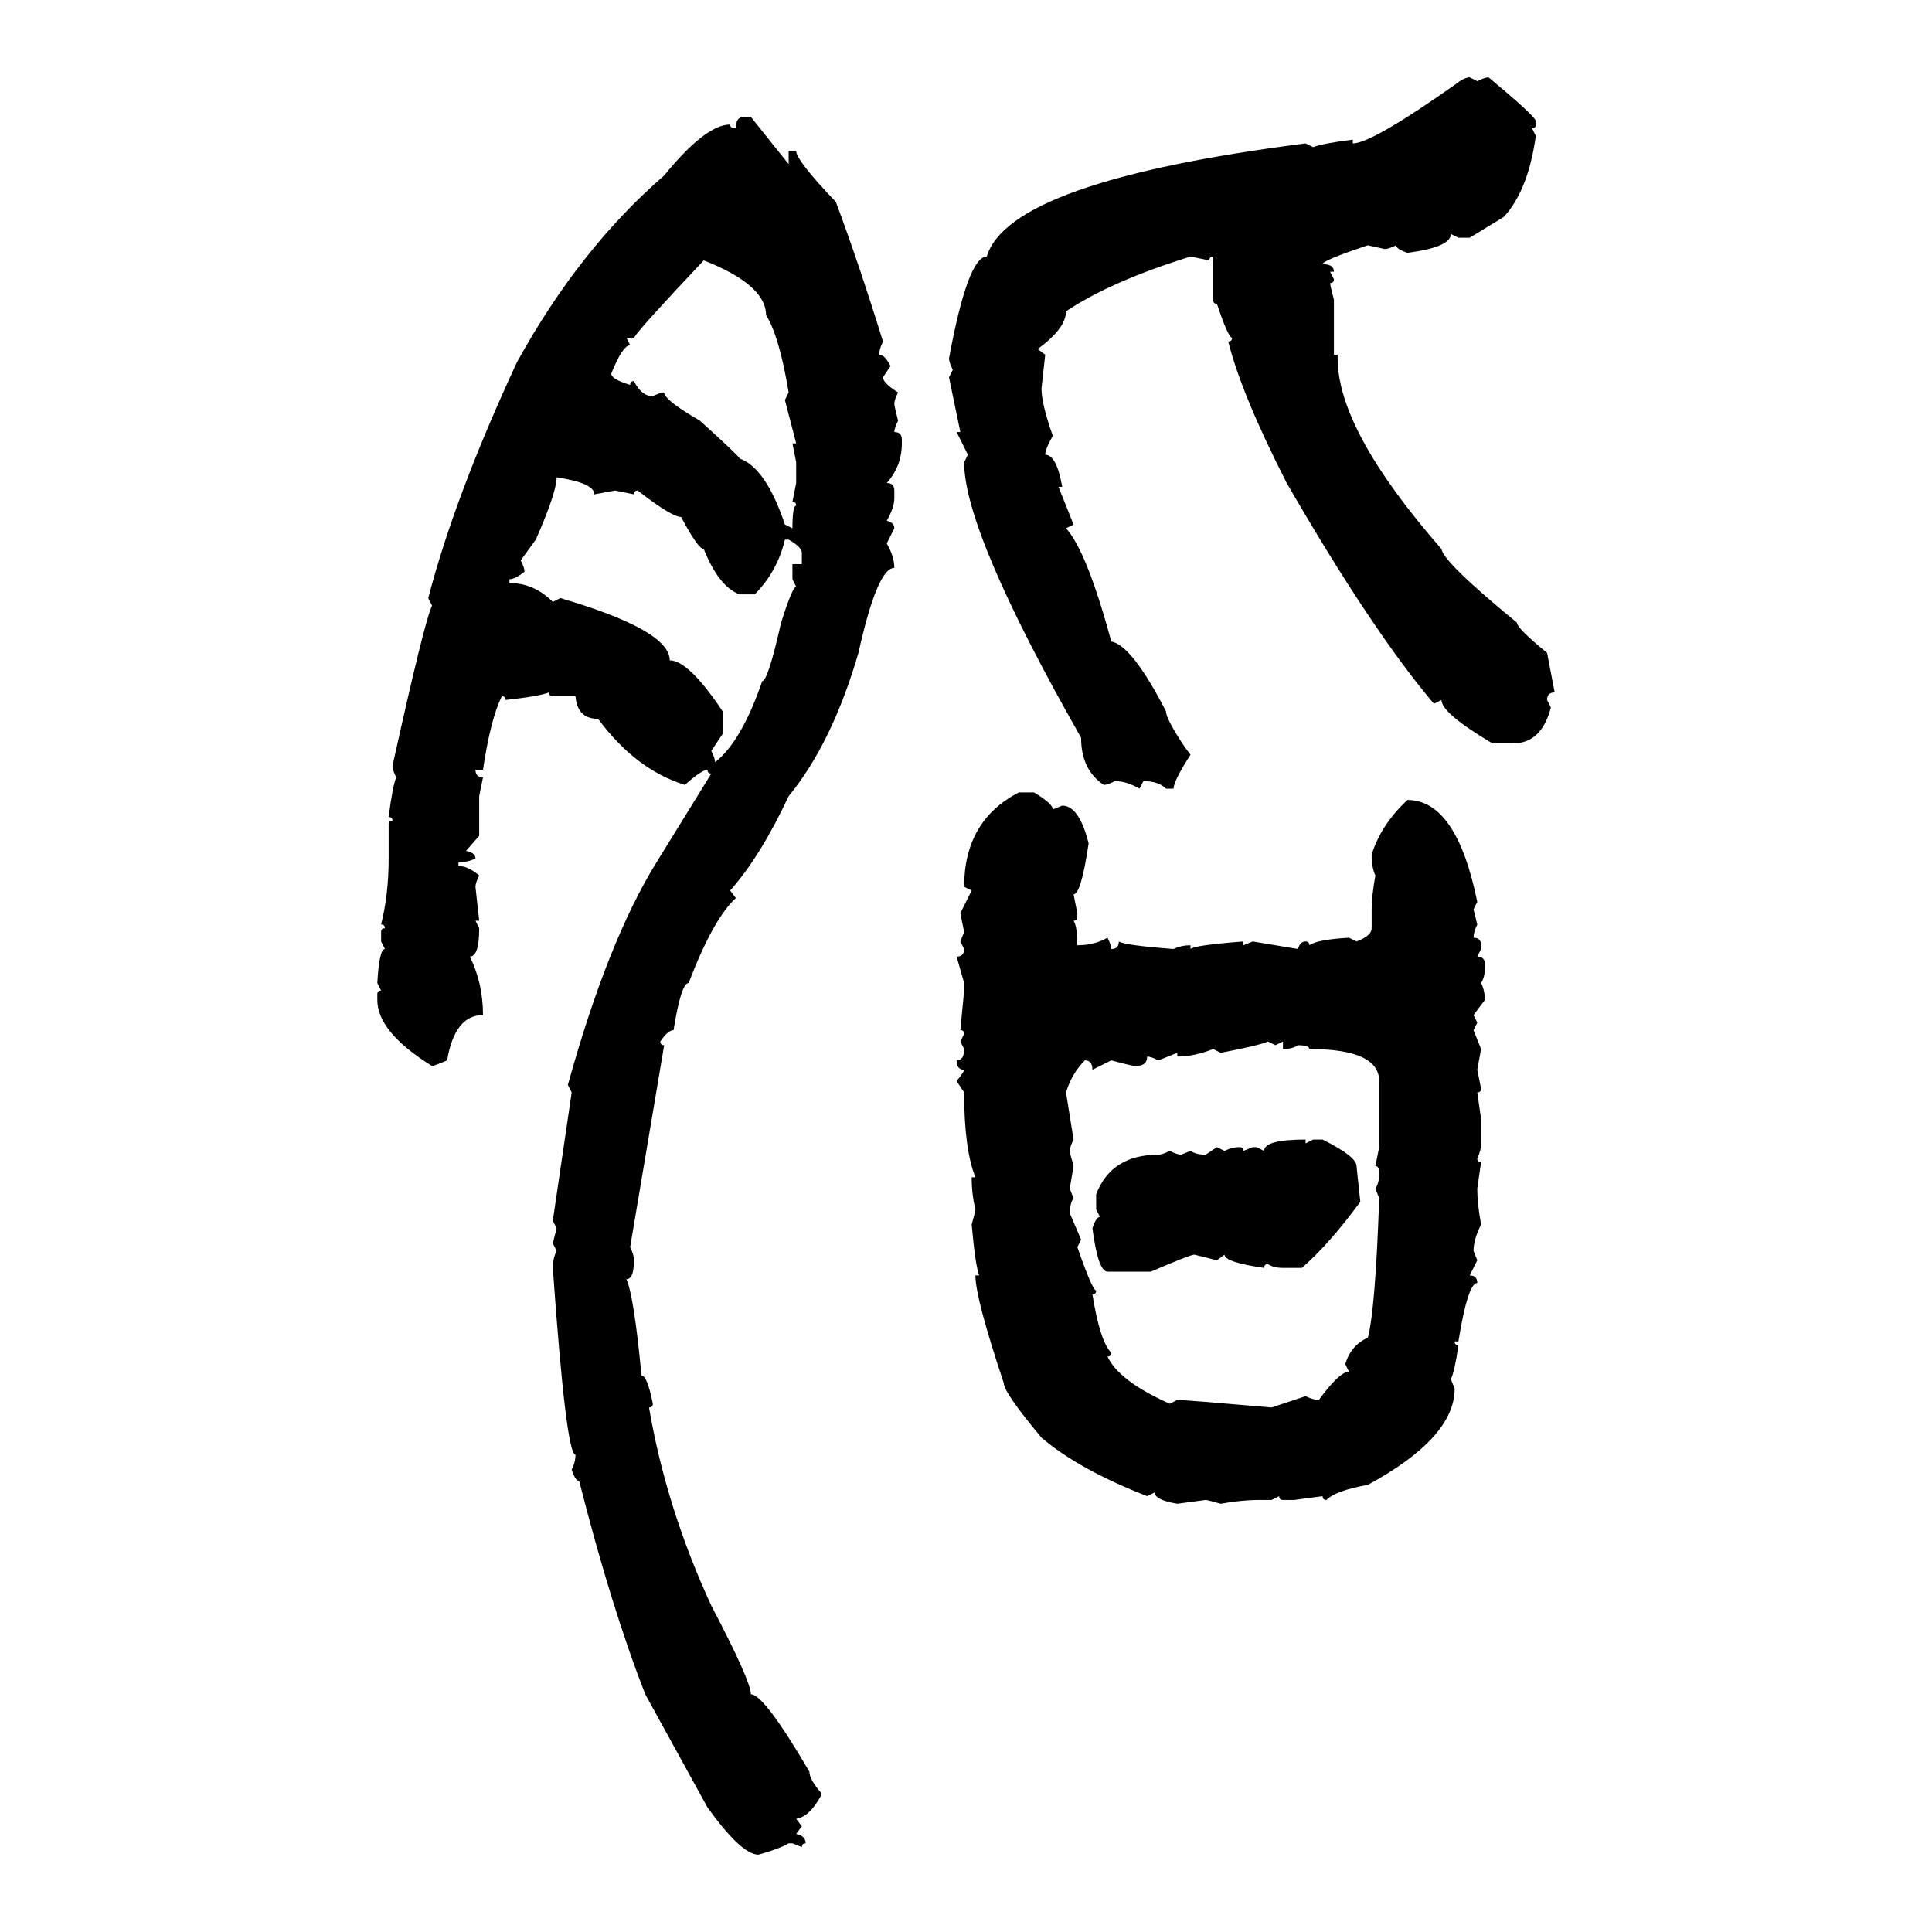 <svg xmlns="http://www.w3.org/2000/svg" xmlns:xlink="http://www.w3.org/1999/xlink" width="300" height="300"><path d="M228.22 12.01L228.22 12.01L229.39 12.60Q230.57 12.01 231.15 12.01L231.15 12.01Q238.18 17.87 238.48 18.75L238.48 18.75L238.48 19.34Q238.48 19.92 237.89 19.92L237.89 19.92L238.48 21.09Q237.30 29.59 233.50 33.69L233.50 33.69L228.22 36.91L226.46 36.91L225.29 36.33Q225.29 38.38 218.55 39.26L218.55 39.26Q216.80 38.67 216.80 38.09L216.80 38.09Q215.63 38.67 215.04 38.67L215.04 38.67L212.40 38.09Q205.37 40.43 205.37 41.02L205.37 41.02Q207.13 41.02 207.13 42.19L207.13 42.19L206.54 42.19L207.13 43.36Q207.13 43.95 206.54 43.95L206.54 43.95Q206.54 44.24 207.13 46.58L207.13 46.58L207.13 55.08L207.71 55.08L207.71 55.66Q207.71 66.80 223.83 85.25L223.83 85.25Q224.12 87.30 235.55 96.68L235.55 96.68Q235.55 97.56 240.23 101.37L240.23 101.37L241.41 107.52Q240.23 107.52 240.23 108.69L240.23 108.69L240.82 109.86Q239.36 115.43 234.96 115.43L234.96 115.43L231.74 115.43Q223.83 110.74 223.83 108.69L223.83 108.69L222.66 109.28Q212.99 97.85 199.80 75L199.80 75Q192.77 61.23 190.72 53.03L190.72 53.03Q191.31 53.03 191.31 52.44L191.31 52.44Q190.72 52.44 188.96 47.17L188.96 47.17Q188.38 47.17 188.38 46.58L188.38 46.58L188.38 39.84Q187.79 39.84 187.79 40.43L187.79 40.43L184.86 39.84Q172.56 43.65 165.53 48.34L165.53 48.34Q165.53 50.98 161.13 54.20L161.13 54.20L162.30 55.08L161.72 60.35Q161.72 62.70 163.48 67.68L163.48 67.68Q162.30 69.73 162.30 70.61L162.30 70.61Q164.06 70.61 164.94 75.59L164.94 75.59L164.36 75.59L166.70 81.45L165.53 82.03Q168.75 85.55 172.56 99.61L172.56 99.61Q175.78 100.20 181.05 110.45L181.05 110.45Q181.05 111.62 183.98 116.02L183.98 116.02L184.86 117.19Q182.23 121.29 182.23 122.46L182.23 122.46L181.05 122.46Q179.88 121.29 177.54 121.29L177.54 121.29L176.95 122.46Q174.90 121.29 173.14 121.29L173.14 121.29Q171.97 121.88 171.39 121.88L171.39 121.88Q167.87 119.53 167.87 114.55L167.87 114.55Q149.71 82.62 149.71 71.78L149.71 71.78L150.29 70.61L148.54 67.09L149.12 67.09L147.36 58.59L147.95 57.42Q147.36 56.25 147.36 55.66L147.36 55.66Q150.29 39.84 153.22 39.84L153.22 39.84Q156.74 28.13 202.73 22.27L202.73 22.27L203.91 22.85Q205.37 22.27 210.06 21.68L210.06 21.68L210.06 22.27Q212.99 22.27 225.88 13.18L225.88 13.18Q227.34 12.01 228.22 12.01ZM115.43 18.16L115.43 18.16L116.60 18.16L122.46 25.49L122.46 23.44L123.63 23.44Q123.63 24.90 129.79 31.35L129.79 31.35Q133.30 40.72 137.11 53.03L137.11 53.03Q136.52 54.20 136.52 55.08L136.52 55.08Q137.40 55.08 138.28 56.84L138.28 56.84L137.11 58.59Q137.11 59.47 139.45 60.94L139.45 60.94Q138.87 62.11 138.87 62.70L138.87 62.70Q138.87 62.99 139.45 65.33L139.45 65.33Q138.87 66.50 138.87 67.09L138.87 67.09Q140.04 67.09 140.04 68.26L140.04 68.26L140.04 68.85Q140.04 72.36 137.70 75L137.70 75Q138.87 75 138.87 76.17L138.87 76.17L138.87 77.34Q138.87 78.81 137.70 80.86L137.70 80.86Q138.87 81.15 138.87 82.03L138.87 82.03L137.70 84.38Q138.87 86.43 138.87 88.18L138.87 88.18Q136.23 88.18 133.30 101.37L133.30 101.37Q129.20 115.43 122.46 123.63L122.46 123.63Q118.07 133.01 113.38 138.28L113.38 138.28L114.26 139.45Q110.74 142.68 106.93 152.64L106.93 152.64Q105.76 152.64 104.59 159.96L104.59 159.96Q103.71 159.96 102.54 161.72L102.54 161.72Q102.54 162.30 103.13 162.30L103.13 162.30L97.85 193.65Q98.44 194.82 98.44 195.70L98.44 195.70Q98.44 198.63 97.27 198.63L97.27 198.63Q98.44 201.27 99.61 213.57L99.61 213.57Q100.49 213.57 101.37 217.97L101.37 217.97Q101.37 218.55 100.78 218.55L100.78 218.55Q103.42 234.08 110.45 249.32L110.45 249.32Q116.60 261.04 116.60 263.09L116.60 263.09Q118.65 263.09 125.68 275.10L125.68 275.10Q125.68 276.27 127.44 278.32L127.44 278.32L127.44 278.91Q125.68 282.13 123.63 282.42L123.63 282.42L124.51 283.59L123.63 284.77Q125.10 285.06 125.10 286.23L125.10 286.23Q124.51 286.23 124.51 286.82L124.51 286.82L123.05 286.23L122.46 286.23Q121.00 287.11 117.77 287.99L117.77 287.99Q115.14 287.99 109.86 280.66L109.86 280.66L100.20 263.09Q94.92 249.61 89.94 229.98L89.94 229.98Q89.36 229.98 88.77 228.22L88.77 228.22Q89.36 227.05 89.36 225.88L89.36 225.88Q87.89 225.88 85.84 196.88L85.84 196.88Q85.84 195.41 86.43 194.24L86.43 194.24L85.84 193.07L86.43 190.72L85.84 189.55L88.77 169.63L88.18 168.46Q94.34 146.19 101.95 133.89L101.95 133.89L110.45 120.12Q109.86 120.12 109.86 119.53L109.86 119.53Q108.98 119.53 106.35 121.88L106.35 121.88Q98.73 119.53 92.87 111.62L92.87 111.62Q89.65 111.62 89.36 108.11L89.36 108.11L85.84 108.11Q85.25 108.11 85.25 107.52L85.25 107.52Q83.79 108.11 78.52 108.69L78.52 108.69Q78.52 108.11 77.93 108.11L77.93 108.11Q76.17 111.62 75 119.53L75 119.53L73.83 119.53Q73.83 120.70 75 120.70L75 120.70L74.41 123.63L74.41 129.79L72.36 132.13Q73.83 132.42 73.83 133.30L73.83 133.30Q72.66 133.89 71.19 133.89L71.19 133.89L71.19 134.47Q72.66 134.47 74.41 135.94L74.41 135.94Q73.83 137.11 73.83 137.70L73.83 137.70L74.41 142.97L73.83 142.97L74.41 144.14Q74.41 148.54 72.95 148.54L72.95 148.54Q75 152.64 75 157.62L75 157.62Q70.61 157.62 69.43 164.65L69.43 164.65Q67.38 165.53 67.09 165.53L67.09 165.53Q58.59 160.25 58.59 155.27L58.59 155.27L58.59 154.39Q58.59 153.81 59.18 153.81L59.18 153.81L58.59 152.64Q58.89 147.36 59.77 147.36L59.77 147.36L59.18 146.19L59.18 144.73Q59.18 144.14 59.77 144.14L59.77 144.14Q59.77 143.55 59.18 143.55L59.18 143.55Q60.35 138.87 60.35 133.30L60.35 133.30L60.35 128.03Q60.35 127.44 60.94 127.44L60.94 127.44Q60.94 126.86 60.35 126.86L60.35 126.86Q60.94 122.17 61.52 120.70L61.52 120.70Q60.94 119.53 60.94 118.95L60.94 118.95Q65.92 96.39 67.09 94.04L67.09 94.04L66.50 92.87Q70.61 77.05 80.27 56.25L80.27 56.25Q89.94 38.67 103.13 27.25L103.13 27.25Q109.57 19.34 113.38 19.34L113.38 19.34Q113.38 19.92 114.26 19.92L114.26 19.92Q114.26 18.16 115.43 18.16ZM109.28 40.43L109.28 40.43Q99.32 50.98 98.44 52.44L98.44 52.44L97.27 52.44L97.85 53.61Q96.68 53.61 94.92 58.01L94.92 58.01Q94.92 58.89 97.85 59.77L97.85 59.77Q97.85 59.18 98.44 59.18L98.44 59.18Q99.61 61.52 101.37 61.52L101.37 61.52Q102.54 60.94 103.13 60.94L103.13 60.94Q103.13 62.11 108.69 65.33L108.69 65.33Q114.84 70.90 114.84 71.19L114.84 71.19Q118.95 72.66 121.88 81.45L121.88 81.45L123.05 82.03Q123.05 78.52 123.63 78.52L123.63 78.52Q123.63 77.93 123.05 77.93L123.05 77.93L123.63 75L123.63 71.78L123.05 68.85L123.63 68.85L121.88 62.11L122.46 60.94Q121.00 52.15 118.95 48.93L118.95 48.93Q118.95 44.24 109.28 40.43ZM86.43 74.12L86.43 74.12Q86.43 76.46 83.20 83.79L83.20 83.79L80.86 87.01Q81.45 88.18 81.45 88.77L81.45 88.77Q79.98 89.94 79.10 89.94L79.10 89.94L79.10 90.53Q82.91 90.53 85.84 93.46L85.84 93.46L87.01 92.87Q104.00 97.85 104.00 102.54L104.00 102.54Q106.93 102.54 112.21 110.45L112.21 110.45L112.21 113.96L110.45 116.60Q111.04 117.77 111.04 118.36L111.04 118.36Q115.14 115.14 118.36 105.76L118.36 105.76Q119.24 105.76 121.29 96.68L121.29 96.68Q123.05 91.11 123.63 91.11L123.63 91.11L123.05 89.94L123.05 87.60L124.51 87.60L124.51 85.84Q124.51 84.96 122.46 83.79L122.46 83.79L121.88 83.79Q120.70 88.77 117.19 92.29L117.19 92.29L114.84 92.29Q111.62 91.11 109.28 85.25L109.28 85.25Q108.40 85.25 105.76 80.27L105.76 80.27Q104.30 80.27 99.02 76.17L99.02 76.17Q98.44 76.17 98.44 76.76L98.44 76.76L95.51 76.17L92.29 76.76Q92.29 75 86.43 74.12ZM158.20 123.05L158.20 123.05L160.55 123.05Q163.48 124.80 163.48 125.68L163.48 125.68L164.94 125.10Q167.58 125.10 169.04 130.96L169.04 130.96Q167.87 138.87 166.70 138.87L166.70 138.87L167.29 141.80L167.29 142.38Q167.29 142.97 166.70 142.97L166.70 142.97Q167.29 143.85 167.29 146.78L167.29 146.78Q169.92 146.78 171.97 145.61L171.97 145.61Q172.56 146.78 172.56 147.36L172.56 147.36Q173.73 147.36 173.73 146.19L173.73 146.19Q174.61 146.78 182.23 147.36L182.23 147.36Q183.40 146.78 184.86 146.78L184.86 146.78L184.86 147.36Q185.45 146.78 193.07 146.19L193.07 146.19L193.07 146.78L194.53 146.19L201.56 147.36Q201.86 146.19 202.73 146.19L202.73 146.19Q203.32 146.19 203.32 146.78L203.32 146.78Q204.49 145.90 209.47 145.61L209.47 145.61L210.64 146.19Q212.99 145.31 212.99 144.14L212.99 144.14L212.99 141.21Q212.99 139.16 213.57 135.94L213.57 135.94Q212.99 134.77 212.99 132.71L212.99 132.71Q214.45 128.03 218.55 124.22L218.55 124.22Q226.17 124.22 229.39 140.04L229.39 140.04L228.81 141.21L229.39 143.55Q228.81 144.73 228.81 145.61L228.81 145.61Q229.98 145.61 229.98 146.78L229.98 146.78L229.98 147.36L229.39 148.54Q230.57 148.54 230.57 149.71L230.57 149.71L230.57 150.29Q230.57 151.76 229.98 152.64L229.98 152.64Q230.57 153.81 230.57 155.27L230.57 155.27L228.81 157.62L229.39 158.79L228.81 159.96L229.98 162.89L229.39 166.11L229.98 169.04Q229.98 169.63 229.39 169.63L229.39 169.63L229.98 173.73L229.98 177.54Q229.98 178.71 229.39 179.88L229.39 179.88Q229.39 180.47 229.98 180.47L229.98 180.47L229.39 184.57Q229.39 186.91 229.98 190.14L229.98 190.14Q228.81 192.48 228.81 194.24L228.81 194.24L229.39 195.70L228.22 198.05Q229.39 198.05 229.39 199.22L229.39 199.22Q227.93 199.22 226.46 208.30L226.46 208.30L225.88 208.30Q225.88 208.89 226.46 208.89L226.46 208.89Q225.88 212.99 225.29 214.16L225.29 214.16L225.88 215.63Q225.88 223.24 212.40 230.57L212.40 230.57Q207.42 231.45 205.96 232.91L205.96 232.91Q205.37 232.91 205.37 232.32L205.37 232.32L200.98 232.91L199.22 232.91Q198.63 232.91 198.63 232.32L198.63 232.32L197.46 232.91L195.70 232.91Q192.77 232.91 189.55 233.50L189.55 233.50Q187.50 232.91 187.21 232.91L187.21 232.91L182.81 233.50Q179.30 232.91 179.30 231.74L179.30 231.74L178.13 232.32Q167.58 228.22 161.72 223.24L161.72 223.24Q155.86 216.21 155.86 214.75L155.86 214.75Q151.46 201.56 151.46 198.05L151.46 198.05L152.05 198.05Q151.46 196.58 150.88 190.14L150.88 190.14Q151.46 188.09 151.46 187.79L151.46 187.79Q150.88 185.45 150.88 182.81L150.88 182.81L151.46 182.81Q149.71 178.42 149.71 169.63L149.71 169.63L148.54 167.87Q149.71 166.41 149.71 166.11L149.71 166.11Q148.54 166.11 148.54 164.65L148.54 164.65Q149.71 164.65 149.71 162.89L149.71 162.89L149.12 161.72L149.71 160.55Q149.71 159.96 149.12 159.96L149.12 159.96L149.71 153.81L149.71 152.64L148.54 148.54Q149.71 148.54 149.71 147.36L149.71 147.36L149.12 146.19L149.71 144.73L149.12 141.80L150.88 138.28L149.71 137.70Q149.71 127.44 158.20 123.05ZM189.55 163.48L189.55 163.48L188.38 162.89Q185.45 164.06 182.81 164.06L182.81 164.06L182.81 163.48L179.88 164.65Q178.71 164.06 178.13 164.06L178.13 164.06Q178.13 165.53 176.37 165.53L176.37 165.53Q175.78 165.53 172.56 164.65L172.56 164.65L169.63 166.11Q169.63 164.65 168.46 164.65L168.46 164.65Q166.41 166.70 165.53 169.63L165.53 169.63L166.70 176.95Q166.11 178.13 166.11 178.71L166.11 178.71Q166.11 179.00 166.70 181.05L166.70 181.05L166.11 184.57L166.70 186.04Q166.11 186.91 166.11 188.38L166.11 188.38L167.87 192.48L167.29 193.65Q169.63 200.39 170.21 200.39L170.21 200.39Q170.21 200.98 169.63 200.98L169.63 200.98Q170.80 208.30 172.56 210.06L172.56 210.06Q172.56 210.64 171.97 210.64L171.97 210.64Q173.73 214.45 181.64 217.97L181.64 217.97L182.81 217.38Q183.98 217.38 197.46 218.55L197.46 218.55L202.73 216.80Q203.91 217.38 204.79 217.38L204.79 217.38Q208.01 212.99 209.47 212.99L209.47 212.99L208.89 211.82Q209.77 208.89 212.40 207.71L212.40 207.71Q213.57 203.32 214.16 186.04L214.16 186.04L213.57 184.57Q214.16 183.69 214.16 182.23L214.16 182.23Q214.16 181.05 213.57 181.05L213.57 181.05L214.16 178.13L214.16 167.87Q214.16 162.89 203.32 162.89L203.32 162.89Q203.32 162.30 201.56 162.30L201.56 162.30Q200.68 162.89 199.22 162.89L199.22 162.89L199.22 161.72L198.05 162.30L196.88 161.72Q195.70 162.30 189.55 163.48ZM202.73 176.95L202.73 176.95L202.73 177.54L203.91 176.95L205.37 176.95Q210.64 179.59 210.64 181.05L210.64 181.05L211.23 186.62Q206.25 193.36 202.15 196.88L202.15 196.88L199.22 196.88Q197.75 196.88 196.88 196.29L196.88 196.29Q196.29 196.29 196.29 196.88L196.29 196.88Q190.14 196.00 190.14 194.82L190.14 194.82L188.96 195.70L185.45 194.82Q184.86 194.82 178.71 197.46L178.71 197.46L171.97 197.46Q170.51 197.46 169.63 190.72L169.63 190.72Q170.21 188.96 170.80 188.96L170.80 188.96L170.21 187.79L170.21 185.45Q172.56 179.30 179.88 179.30L179.88 179.30Q180.47 179.30 181.64 178.71L181.64 178.71Q182.81 179.30 183.40 179.30L183.40 179.30L184.86 178.71Q185.74 179.30 187.21 179.30L187.21 179.30L188.96 178.13L190.14 178.71Q191.31 178.13 192.48 178.13L192.48 178.13Q193.07 178.13 193.07 178.71L193.07 178.71L194.53 178.13L195.12 178.13L196.29 178.71Q196.29 176.95 202.73 176.95Z"/></svg>
